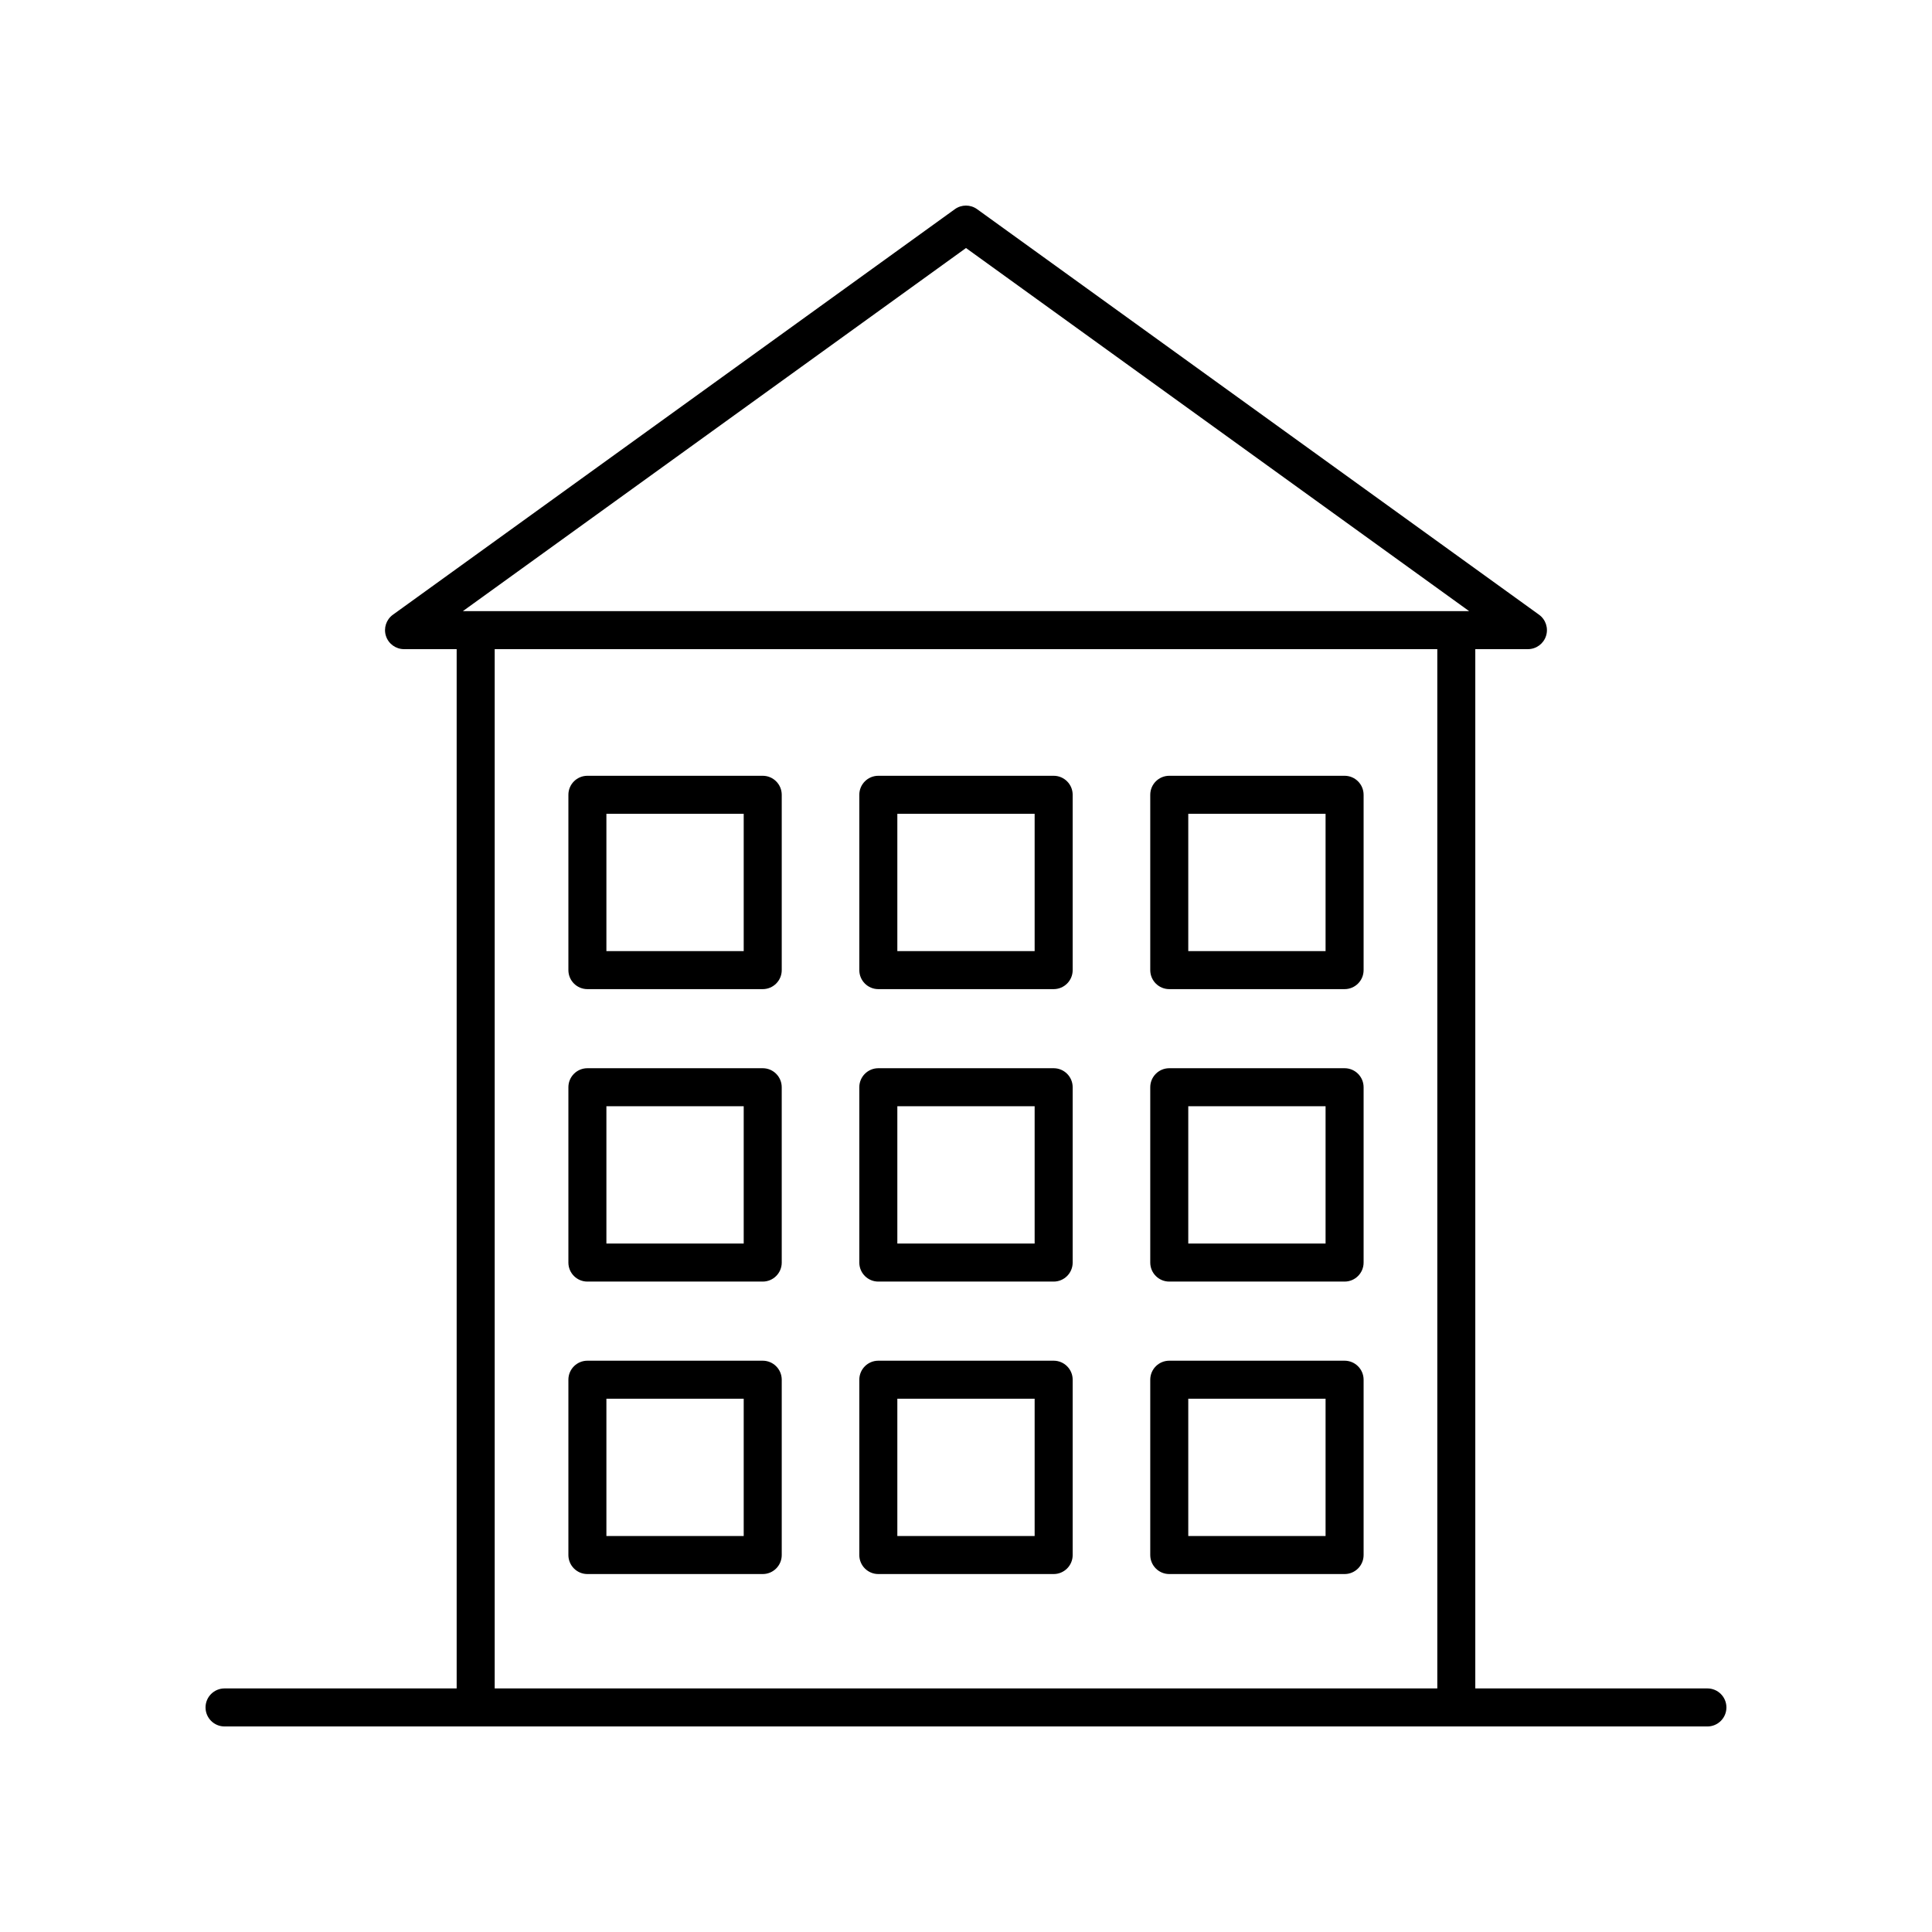 <?xml version="1.0" encoding="UTF-8"?>
<!-- The Best Svg Icon site in the world: iconSvg.co, Visit us! https://iconsvg.co -->
<svg fill="#000000" width="800px" height="800px" version="1.1" viewBox="144 144 512 512" xmlns="http://www.w3.org/2000/svg">
 <g>
  <path d="m596.48 591.45h-61.512v-275.42h13.949c2.184 0 4.121-1.41 4.793-3.488 0.672-2.082-0.074-4.356-1.848-5.637l-148.92-107.47c-1.758-1.27-4.137-1.27-5.894 0l-148.92 107.47c-1.773 1.277-2.519 3.555-1.848 5.637 0.672 2.078 2.609 3.488 4.793 3.488h13.949v275.42h-61.512c-2.781 0-5.039 2.254-5.039 5.039 0 2.781 2.254 5.039 5.039 5.039h392.97c2.781 0 5.039-2.254 5.039-5.039 0-2.781-2.258-5.039-5.039-5.039zm-196.48-381.72 133.33 96.223h-266.66zm-124.9 106.3h249.8v275.42h-249.8z"/>
  <path d="m423.23 349.59h-46.465c-2.781 0-5.039 2.254-5.039 5.039v46.461c0 2.781 2.254 5.039 5.039 5.039h46.465c2.781 0 5.039-2.254 5.039-5.039v-46.461c0-2.781-2.258-5.039-5.039-5.039zm-5.039 46.465h-36.387v-36.387h36.387z"/>
  <path d="m423.23 427.09h-46.465c-2.781 0-5.039 2.254-5.039 5.039v46.465c0 2.781 2.254 5.039 5.039 5.039h46.465c2.781 0 5.039-2.254 5.039-5.039v-46.465c0-2.781-2.258-5.039-5.039-5.039zm-5.039 46.465h-36.387v-36.387h36.387z"/>
  <path d="m346.13 349.59h-46.461c-2.781 0-5.039 2.254-5.039 5.039v46.461c0 2.781 2.254 5.039 5.039 5.039h46.461c2.781 0 5.039-2.254 5.039-5.039v-46.461c-0.004-2.781-2.258-5.039-5.039-5.039zm-5.039 46.465h-36.387v-36.387h36.387z"/>
  <path d="m346.13 427.09h-46.461c-2.781 0-5.039 2.254-5.039 5.039v46.465c0 2.781 2.254 5.039 5.039 5.039h46.461c2.781 0 5.039-2.254 5.039-5.039l-0.004-46.465c0-2.781-2.254-5.039-5.035-5.039zm-5.039 46.465h-36.387v-36.387h36.387z"/>
  <path d="m346.13 504.6h-46.461c-2.781 0-5.039 2.254-5.039 5.039v46.461c0 2.781 2.254 5.039 5.039 5.039h46.461c2.781 0 5.039-2.254 5.039-5.039v-46.461c-0.004-2.781-2.258-5.039-5.039-5.039zm-5.039 46.461h-36.387v-36.387h36.387z"/>
  <path d="m500.33 349.59h-46.461c-2.781 0-5.039 2.254-5.039 5.039v46.461c0 2.781 2.254 5.039 5.039 5.039h46.461c2.781 0 5.039-2.254 5.039-5.039v-46.461c0-2.781-2.258-5.039-5.039-5.039zm-5.039 46.465h-36.387v-36.387h36.387z"/>
  <path d="m500.33 427.09h-46.461c-2.781 0-5.039 2.254-5.039 5.039v46.465c0 2.781 2.254 5.039 5.039 5.039h46.461c2.781 0 5.039-2.254 5.039-5.039v-46.465c0-2.781-2.258-5.039-5.039-5.039zm-5.039 46.465h-36.387v-36.387h36.387z"/>
  <path d="m500.33 504.6h-46.461c-2.781 0-5.039 2.254-5.039 5.039v46.461c0 2.781 2.254 5.039 5.039 5.039h46.461c2.781 0 5.039-2.254 5.039-5.039v-46.461c0-2.781-2.258-5.039-5.039-5.039zm-5.039 46.461h-36.387v-36.387h36.387z"/>
  <path d="m423.23 504.6h-46.465c-2.781 0-5.039 2.254-5.039 5.039v46.461c0 2.781 2.254 5.039 5.039 5.039h46.465c2.781 0 5.039-2.254 5.039-5.039v-46.461c0-2.781-2.258-5.039-5.039-5.039zm-5.039 46.461h-36.387v-36.387h36.387z"/>
 </g>
</svg>
